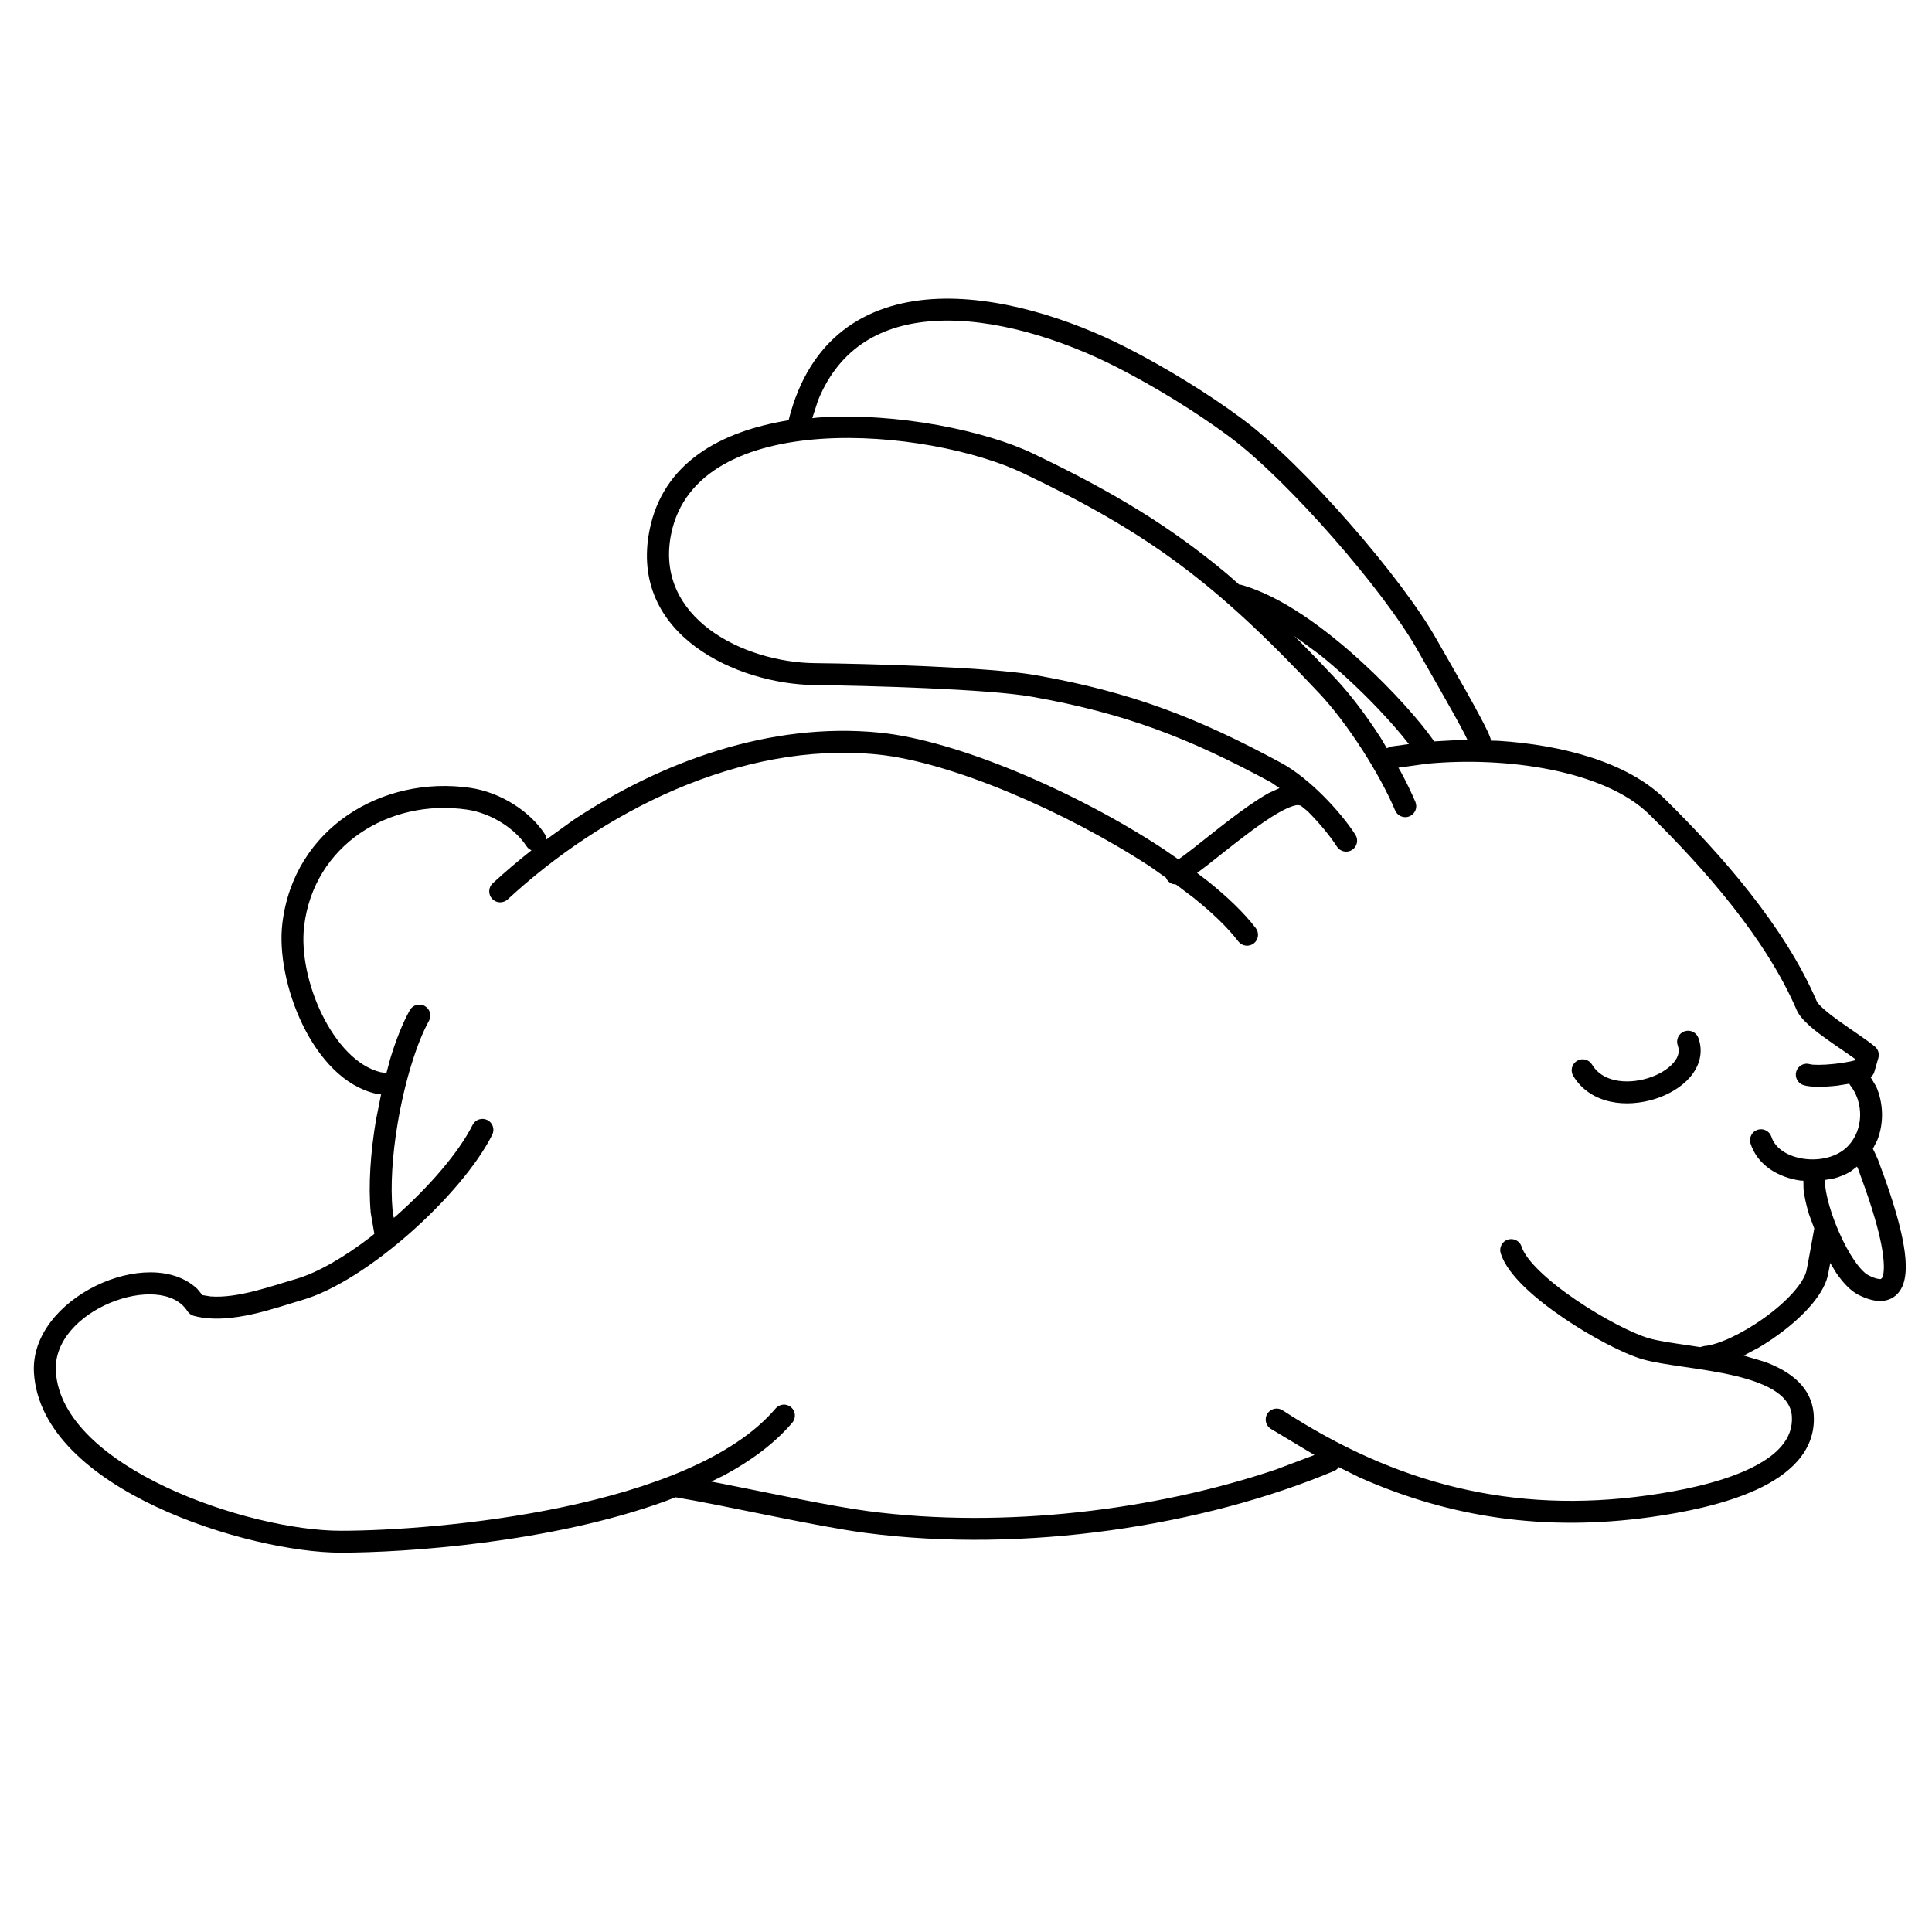 <?xml version="1.0" encoding="UTF-8"?>
<!-- Uploaded to: ICON Repo, www.svgrepo.com, Generator: ICON Repo Mixer Tools -->
<svg fill="#000000" width="800px" height="800px" version="1.1" viewBox="144 144 512 512" xmlns="http://www.w3.org/2000/svg">
 <path d="m153 507.83c-1.242-19.82 30.531-34.297 43.281-22.262l1.359 1.648 2.188 0.355c7.195 0.543 16.184-2.773 22.637-4.641 5.727-1.66 12.703-5.746 19.57-10.992l1.176-0.961-0.949-5.473c-0.703-7.422-0.039-16.262 1.371-24.668l1.359-6.812-1.285-0.172c-16.906-3.797-26.723-29.758-24.883-45.102 3.012-25.258 26.469-39.344 49.785-35.961 8.223 1.199 15.98 6.375 19.781 12.273 0.215 0.344 0.352 0.707 0.418 1.082l-0.008 0.328 7.094-5.129c23.316-15.453 52.066-26.07 81.203-23.191 20.367 2.016 52.039 15.586 75.215 30.84l3.988 2.75 1.586-1.137c0.684-0.512 1.504-1.129 2.473-1.895 2.766-2.164 6.191-4.945 9.598-7.535 3.414-2.602 6.988-5.152 10.18-6.961l2.945-1.352-2.262-1.543c-21.746-11.762-38.66-18.305-63.367-22.68-11.762-2.082-44.332-2.949-57.492-3.09-20.656-0.207-49.367-13.32-43.824-41.07 3.547-17.809 18.719-26.164 36.844-29.105 5.508-22.062 20.609-30.949 38.039-32.098 17.105-1.113 36.484 5.141 51.754 12.953 10.188 5.211 21.309 12.012 30.441 18.793 16.531 12.273 42.504 42.395 51.469 58.371 2.492 4.438 13.254 22.723 14.316 26.297l0.082 0.309 0.004 0.277 1.965 0.047c16.945 1.066 34.242 5.656 44.105 15.363 14.953 14.73 31.766 33.754 40.316 53.672 0.379 0.871 2.574 2.848 6.176 5.414 3.117 2.231 7.051 4.777 9.207 6.562 0.887 0.73 1.258 1.93 0.934 3.035l-1.055 3.656c-0.105 0.383-0.293 0.73-0.535 1.035l-0.473 0.383 1.492 2.492c1.895 4.387 2.117 9.605 0.281 14.234l-1.16 2.269 0.637 1.301c0.512 1.098 0.98 2.18 1.148 2.715l0.062 0.23c0.141 0.414 1.223 3.211 2.473 6.938 1.262 3.734 2.711 8.504 3.594 12.973 0.812 4.172 1.348 8.98-0.094 12.285-0.836 1.906-2.418 3.445-4.805 3.816-2.137 0.328-4.465-0.355-6.84-1.551-2.102-1.062-4.102-3.219-5.902-5.832l-1.578-2.613-0.203 1.094c-0.199 1.082-0.367 1.957-0.441 2.293-1.344 5.629-7.445 11.574-13.496 15.898-1.539 1.117-3.164 2.172-4.809 3.144l-3.977 2.109 5.762 1.719c6.535 2.481 12.305 6.578 12.789 13.988 0.641 9.777-6.777 15.984-15.18 19.84-8.551 3.926-19.34 6.039-28.047 7.258-27.898 3.887-53.113 0.16-77.09-10.488l-5.594-2.773-0.258 0.402c-0.262 0.27-0.582 0.492-0.953 0.645-34.445 14.457-81.887 21.953-124.24 16.391-13.199-1.73-37.242-7.273-50.273-9.43l-2.66 1.027c-30.363 11.035-68.883 13.648-86.125 13.648-24.082 0-79.301-16.625-81.242-47.641zm196.54 9.434c1.039-1.223 2.867-1.383 4.09-0.344 1.223 1.043 1.379 2.875 0.336 4.098-4.602 5.43-10.809 10.023-18.016 13.918l-3.461 1.695 3.117 0.598c12.906 2.547 28.746 5.957 38.457 7.234 36.133 4.75 76.176-0.277 108.09-11.031l10.188-3.844-11.605-6.957c-1.336-0.879-1.719-2.688-0.848-4.023 0.879-1.344 2.68-1.727 4.023-0.855 30.016 19.562 61.035 27.516 96.719 22.539 8.586-1.195 18.684-3.227 26.434-6.785 7.894-3.621 12.191-8.23 11.801-14.172-0.34-5.273-5.894-8.527-14.973-10.711-8.699-2.082-19.062-2.773-24.727-4.445-4.977-1.473-13.402-5.852-20.883-10.938-7.203-4.91-14.746-11.266-16.578-17.086-0.477-1.535 0.367-3.172 1.898-3.648 1.531-0.492 3.164 0.367 3.648 1.895 1.117 3.547 6.805 8.918 14.301 14.031 7.262 4.949 15.113 8.949 19.262 10.172 2.586 0.766 6.352 1.297 10.633 1.918l3.121 0.48 1.016-0.285c3.613-0.266 9.969-3.164 15.941-7.449 6.059-4.34 10.426-9.195 11.211-12.52 0.113-0.449 0.578-2.969 1.055-5.602 0.344-1.891 0.691-3.816 0.879-4.871l0.137-0.707-1.391-3.746c-0.707-2.34-1.23-4.617-1.457-6.66l-0.043-2.269-0.773-0.031c-5.984-0.84-11.406-4.152-13.23-9.809-0.492-1.523 0.348-3.164 1.879-3.656 1.531-0.488 3.156 0.352 3.66 1.875 2.109 6.57 14.691 8.184 20.215 2.519 4.367-4.469 4.219-11.801 0.609-16.25l-0.188-0.355-3.191 0.516c-3.5 0.398-7.098 0.445-8.945-0.133-1.531-0.484-2.387-2.117-1.91-3.648 0.484-1.523 2.117-2.383 3.648-1.898 0.727 0.227 3.348 0.254 6.578-0.102 1.609-0.184 3.047-0.418 4.144-0.645l1.16-0.277 0.094-0.328-0.227-0.176c-1.934-1.402-4.496-3.082-7.16-4.984-2.93-2.09-6.945-5.09-8.137-7.852-8.086-18.824-24.195-37.195-39.055-51.824-11.965-11.77-38.148-15.418-58.91-13.449l-7.586 1.055 0.512 0.852c1.559 2.883 2.914 5.672 3.996 8.223 0.617 1.48-0.074 3.184-1.551 3.809-1.484 0.625-3.184-0.074-3.816-1.551-4.051-9.625-12.508-22.941-20.066-31-27.461-29.27-45.078-42.422-78.52-58.383-25.07-11.965-86.535-17.688-93.305 16.223-4.406 22.109 19.137 33.93 38.188 34.125 12.992 0.133 46.117 1 58.441 3.184 25.426 4.496 42.934 11.277 65.121 23.285 7.293 3.949 15.559 12.727 19.602 18.996 0.867 1.348 0.477 3.148-0.867 4.023-1.352 0.867-3.156 0.477-4.023-0.875-1.836-2.856-4.664-6.273-7.793-9.398l-1.793-1.461-0.688-0.145c-0.227-0.004-0.664 0.027-1.438 0.277-0.965 0.301-2.168 0.859-3.594 1.66-2.828 1.598-6.137 3.949-9.504 6.527-3.387 2.574-6.648 5.219-9.547 7.484l-2.707 2.047 2.754 2.09c5.309 4.246 9.703 8.477 12.797 12.504 0.977 1.281 0.742 3.102-0.527 4.082-1.277 0.973-3.098 0.734-4.078-0.531-2.883-3.754-7.055-7.738-12.113-11.762l-4.398-3.312-1.035-0.18c-0.691-0.27-1.289-0.801-1.633-1.625l-4.133-2.918c-22.254-14.582-52.91-27.82-72.332-29.75-36.59-3.621-73.168 15.43-98.008 38.418-1.184 1.082-3.023 1.012-4.109-0.168-1.082-1.176-1.023-3.016 0.152-4.106 3.199-2.949 6.586-5.844 10.285-8.754l-0.551-0.281c-0.309-0.215-0.578-0.488-0.801-0.832-2.852-4.441-9.113-8.699-15.73-9.668-20.684-3.008-40.613 9.453-43.172 30.895-1.695 14.121 7.703 35.617 20.258 38.691l1.547 0.223 1.008-3.781c1.535-5.031 3.305-9.492 5.184-12.863 0.773-1.406 2.547-1.91 3.949-1.129 1.406 0.777 1.91 2.551 1.125 3.957-3.281 5.898-6.465 16.289-8.305 27.258-1.383 8.25-1.934 16.477-1.324 23.066l0.324 1.883 0.457-0.383c8.867-7.82 16.746-16.93 20.426-24.258 0.727-1.43 2.473-2.008 3.91-1.289 1.426 0.719 2.008 2.465 1.289 3.894-7.973 15.902-33.305 38.875-50.367 43.801-3.164 0.914-8.082 2.617-13.051 3.727-4.992 1.117-10.641 1.801-15.66 0.473-0.703-0.191-1.309-0.641-1.703-1.25-6.906-10.855-35.895-0.43-34.867 16.012 1.594 25.445 51.156 42.18 75.445 42.18 25.977 0 92.848-5.957 115.29-32.391zm292.93-34.305 0.379-0.41c0.578-1.34 0.578-4.383-0.297-8.828-1.633-8.305-5.441-17.883-5.93-19.379l-0.148-0.438-0.344-0.754-1.801 1.387c-1.289 0.738-2.688 1.301-4.144 1.719l-2.5 0.438 0.062 1.973c0.375 2.996 1.637 7.336 3.574 11.77 1.234 2.84 2.664 5.508 4.117 7.617 1.52 2.203 2.82 3.453 3.715 3.902 1.961 0.996 2.961 1.051 3.316 1.004zm-71.695-47.016c-3.883-0.855-7.551-2.973-9.852-6.828-0.828-1.375-0.371-3.164 1.008-3.981 1.375-0.828 3.156-0.379 3.981 1 1.316 2.203 3.461 3.547 6.106 4.125 2.695 0.59 5.812 0.355 8.715-0.539 2.91-0.906 5.32-2.398 6.742-4.051 1.352-1.562 1.707-3.09 1.145-4.633-0.539-1.508 0.246-3.172 1.754-3.715 1.512-0.547 3.176 0.234 3.719 1.746 1.426 3.941 0.164 7.637-2.207 10.391-2.312 2.688-5.773 4.684-9.434 5.816-3.68 1.137-7.832 1.508-11.676 0.668zm-59.246-93.656 1.074-0.445 4.769-0.656-1.887-2.34c-3.492-4.203-8.566-9.664-14.457-15.066-2.363-2.168-4.816-4.293-7.32-6.309l-6.746-4.957 0.875 0.84c3.242 3.254 6.574 6.719 10.062 10.441 4.023 4.285 8.246 9.914 12.004 15.746zm19.453-2.195 1.934 0.039-0.75-1.551c-3.039-5.879-10.516-18.715-12.543-22.352-8.578-15.273-34.004-44.766-49.863-56.531-8.855-6.57-19.703-13.207-29.625-18.293-14.812-7.578-33.098-13.348-48.723-12.32-13.379 0.879-24.766 6.684-30.617 21.004l-1.531 4.731 1.465-0.16c21.289-1.457 44.637 3.621 56.918 9.484 21.348 10.191 36.453 19.328 51.602 32.004l3.152 2.777 0.391 0.027c10.758 2.938 22.621 11.785 32.176 20.551 8.383 7.684 15.402 15.711 18.742 20.461l0.34 0.516z" fill-rule="evenodd"/>
</svg>